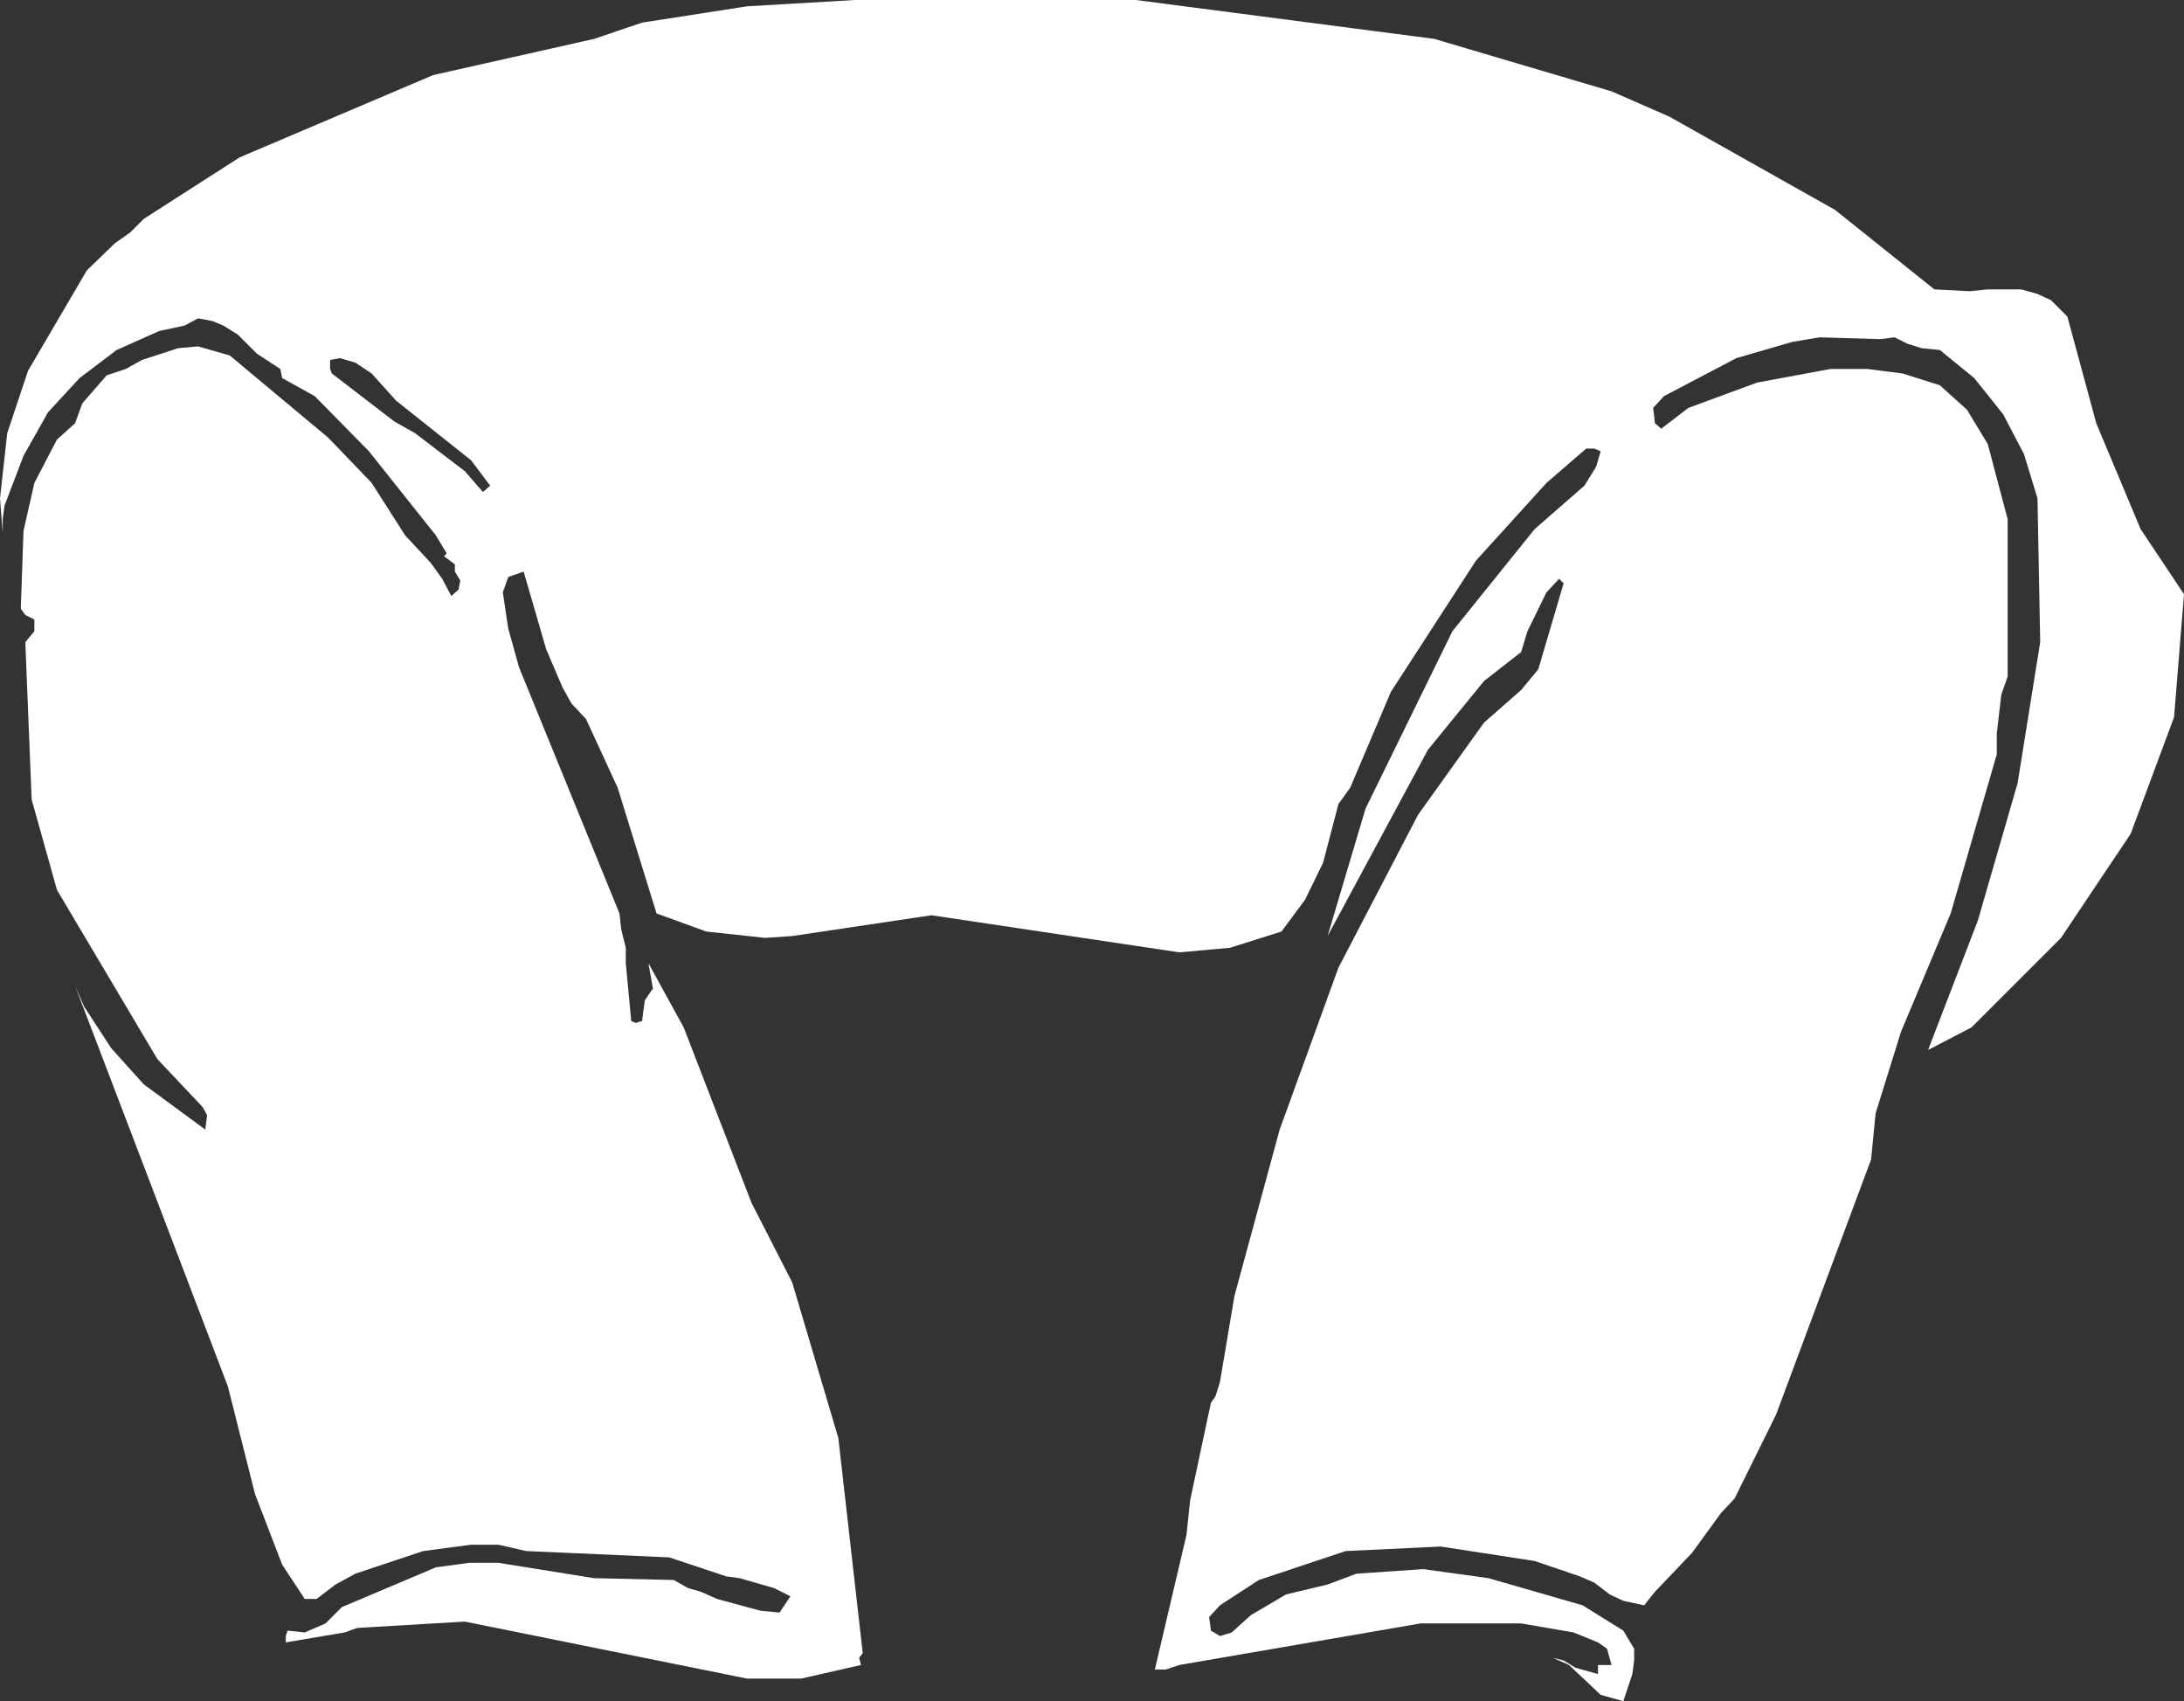 <?xml version="1.0" encoding="UTF-8" standalone="no"?>
<svg xmlns:xlink="http://www.w3.org/1999/xlink" height="94.05px" width="120.75px" xmlns="http://www.w3.org/2000/svg">
  <rect width="100%" height="100%" fill="#333333" stroke="none"/>
  <g transform="matrix(1.0, 0.0, 0.0, 1.0, 0.0, 0.0)">
    <path d="M35.5 1.25 L41.3 0.35 47.25 0.0 62.8 0.0 79.3 2.15 89.1 5.05 92.3 6.45 101.45 11.6 106.95 16.0 108.9 16.1 109.9 16.0 111.75 16.0 112.65 16.25 113.4 16.6 114.3 17.5 115.9 23.4 118.35 29.25 120.75 32.85 120.2 39.65 117.8 46.1 113.95 51.85 109.0 56.8 106.6 58.05 109.35 50.9 111.55 43.3 112.8 35.5 112.65 27.55 111.9 25.1 110.75 22.9 109.15 20.9 107.25 19.35 106.25 19.25 105.45 19.0 104.75 18.65 103.95 18.75 100.6 18.65 99.1 18.9 96.0 19.8 92.0 21.9 91.4 22.55 91.5 23.4 91.85 23.7 93.35 22.55 97.15 21.15 101.2 20.4 103.25 20.4 105.2 20.65 107.25 21.3 108.75 22.65 109.9 24.55 111.0 28.7 111.0 37.4 110.65 38.4 110.4 40.55 110.4 41.7 107.85 50.5 105.1 57.05 103.7 61.55 103.45 64.1 98.2 78.2 95.9 82.85 95.15 83.65 93.55 85.85 91.5 88.0 90.9 88.75 89.75 88.5 89.0 88.15 88.15 87.5 87.35 87.15 84.85 86.3 79.65 85.5 74.4 85.75 69.6 87.35 67.45 88.75 66.85 89.4 66.95 90.15 67.45 90.45 68.1 90.25 69.15 89.3 71.1 88.15 73.4 87.6 75.0 87.0 78.7 86.75 82.3 87.25 87.5 88.75 89.75 90.15 90.35 91.15 90.35 91.8 90.25 92.55 89.75 94.05 88.5 93.7 86.75 92.05 85.85 91.65 86.45 91.8 87.1 92.2 88.35 92.55 88.35 92.05 89.1 92.05 88.85 91.15 88.35 90.8 87.0 90.25 84.1 89.75 78.55 89.75 65.2 92.05 64.45 92.3 63.85 92.3 65.6 84.85 65.8 82.95 66.95 77.55 67.2 77.2 67.45 76.4 68.25 71.65 70.75 62.45 74.0 53.5 78.4 45.05 82.05 39.95 84.1 38.15 85.05 37.0 86.45 32.25 86.2 32.0 85.5 32.75 84.45 34.9 84.1 36.05 82.05 37.65 78.95 41.45 73.4 51.75 75.5 44.7 80.3 34.9 84.85 29.25 87.6 26.85 88.25 25.8 88.5 24.95 88.15 24.8 87.7 24.8 85.5 26.7 81.6 31.0 76.9 38.25 74.65 43.55 74.0 44.45 73.15 47.7 72.15 49.75 70.85 51.5 68.0 52.4 65.2 52.65 51.5 50.6 43.8 51.75 42.3 51.85 39.05 51.5 36.3 50.5 34.15 43.55 32.4 39.75 31.6 38.9 31.1 38.0 30.2 35.9 28.95 31.6 28.1 31.9 27.8 32.75 28.1 34.75 28.7 36.9 34.25 50.5 34.35 51.4 34.6 52.4 34.6 53.25 34.9 56.45 35.15 56.55 35.5 56.45 35.65 55.3 36.1 54.65 35.85 53.25 37.8 56.8 41.55 66.5 43.8 70.9 46.35 79.5 47.7 91.4 47.5 91.65 47.6 92.05 44.3 92.8 41.3 92.8 25.7 89.65 19.75 90.0 19.05 90.25 15.8 90.8 15.8 90.45 15.9 90.15 16.85 90.25 18.0 89.75 18.9 88.85 24.1 86.65 25.95 86.4 27.55 86.4 32.85 87.25 37.25 87.35 38.05 87.8 38.75 88.0 39.65 88.4 42.05 89.05 43.1 89.15 43.7 88.25 42.8 87.8 40.9 87.25 40.15 87.15 37.0 86.1 29.1 85.75 27.55 85.4 26.05 85.4 23.4 85.75 19.65 87.0 18.55 87.6 17.5 88.4 16.85 88.4 15.6 86.5 14.1 82.6 12.6 76.65 4.15 54.5 4.65 55.65 6.15 57.95 7.95 59.95 11.35 62.45 11.45 61.65 11.2 61.2 8.7 58.55 3.15 49.2 1.75 44.2 1.4 35.5 1.9 34.9 1.9 34.25 1.4 34.0 1.15 33.65 1.3 29.35 1.9 26.7 3.15 24.3 4.15 23.4 4.55 22.3 5.9 20.75 6.95 20.4 7.85 19.9 9.85 19.25 10.95 19.15 12.7 19.65 18.15 24.2 20.55 26.7 22.4 29.6 23.8 31.1 24.45 32.0 24.95 32.95 25.35 32.6 25.45 32.1 25.15 31.6 25.15 31.2 24.55 30.75 24.7 30.6 24.1 29.6 20.4 24.95 17.4 21.9 15.6 20.9 15.5 20.4 14.2 19.55 13.15 18.5 12.35 18.0 11.75 17.75 10.95 17.6 10.2 18.0 8.8 18.3 6.45 19.35 4.4 20.9 2.65 22.8 1.3 25.2 0.25 27.95 0.15 28.7 0.15 29.45 0.0 27.55 0.4 23.95 1.55 20.5 4.8 14.95 6.35 13.45 7.2 12.85 7.95 12.1 13.25 8.7 23.95 4.15 32.85 2.15 35.5 1.25 M26.05 25.45 L21.9 22.15 20.55 20.65 19.65 20.05 18.8 19.8 18.25 19.9 18.25 20.4 18.35 20.65 21.8 23.3 22.95 23.95 25.7 26.05 26.7 27.2 27.1 26.85 26.05 25.45" fill="#ffffff" fill-rule="evenodd" stroke="none"/>
  </g>
</svg>
